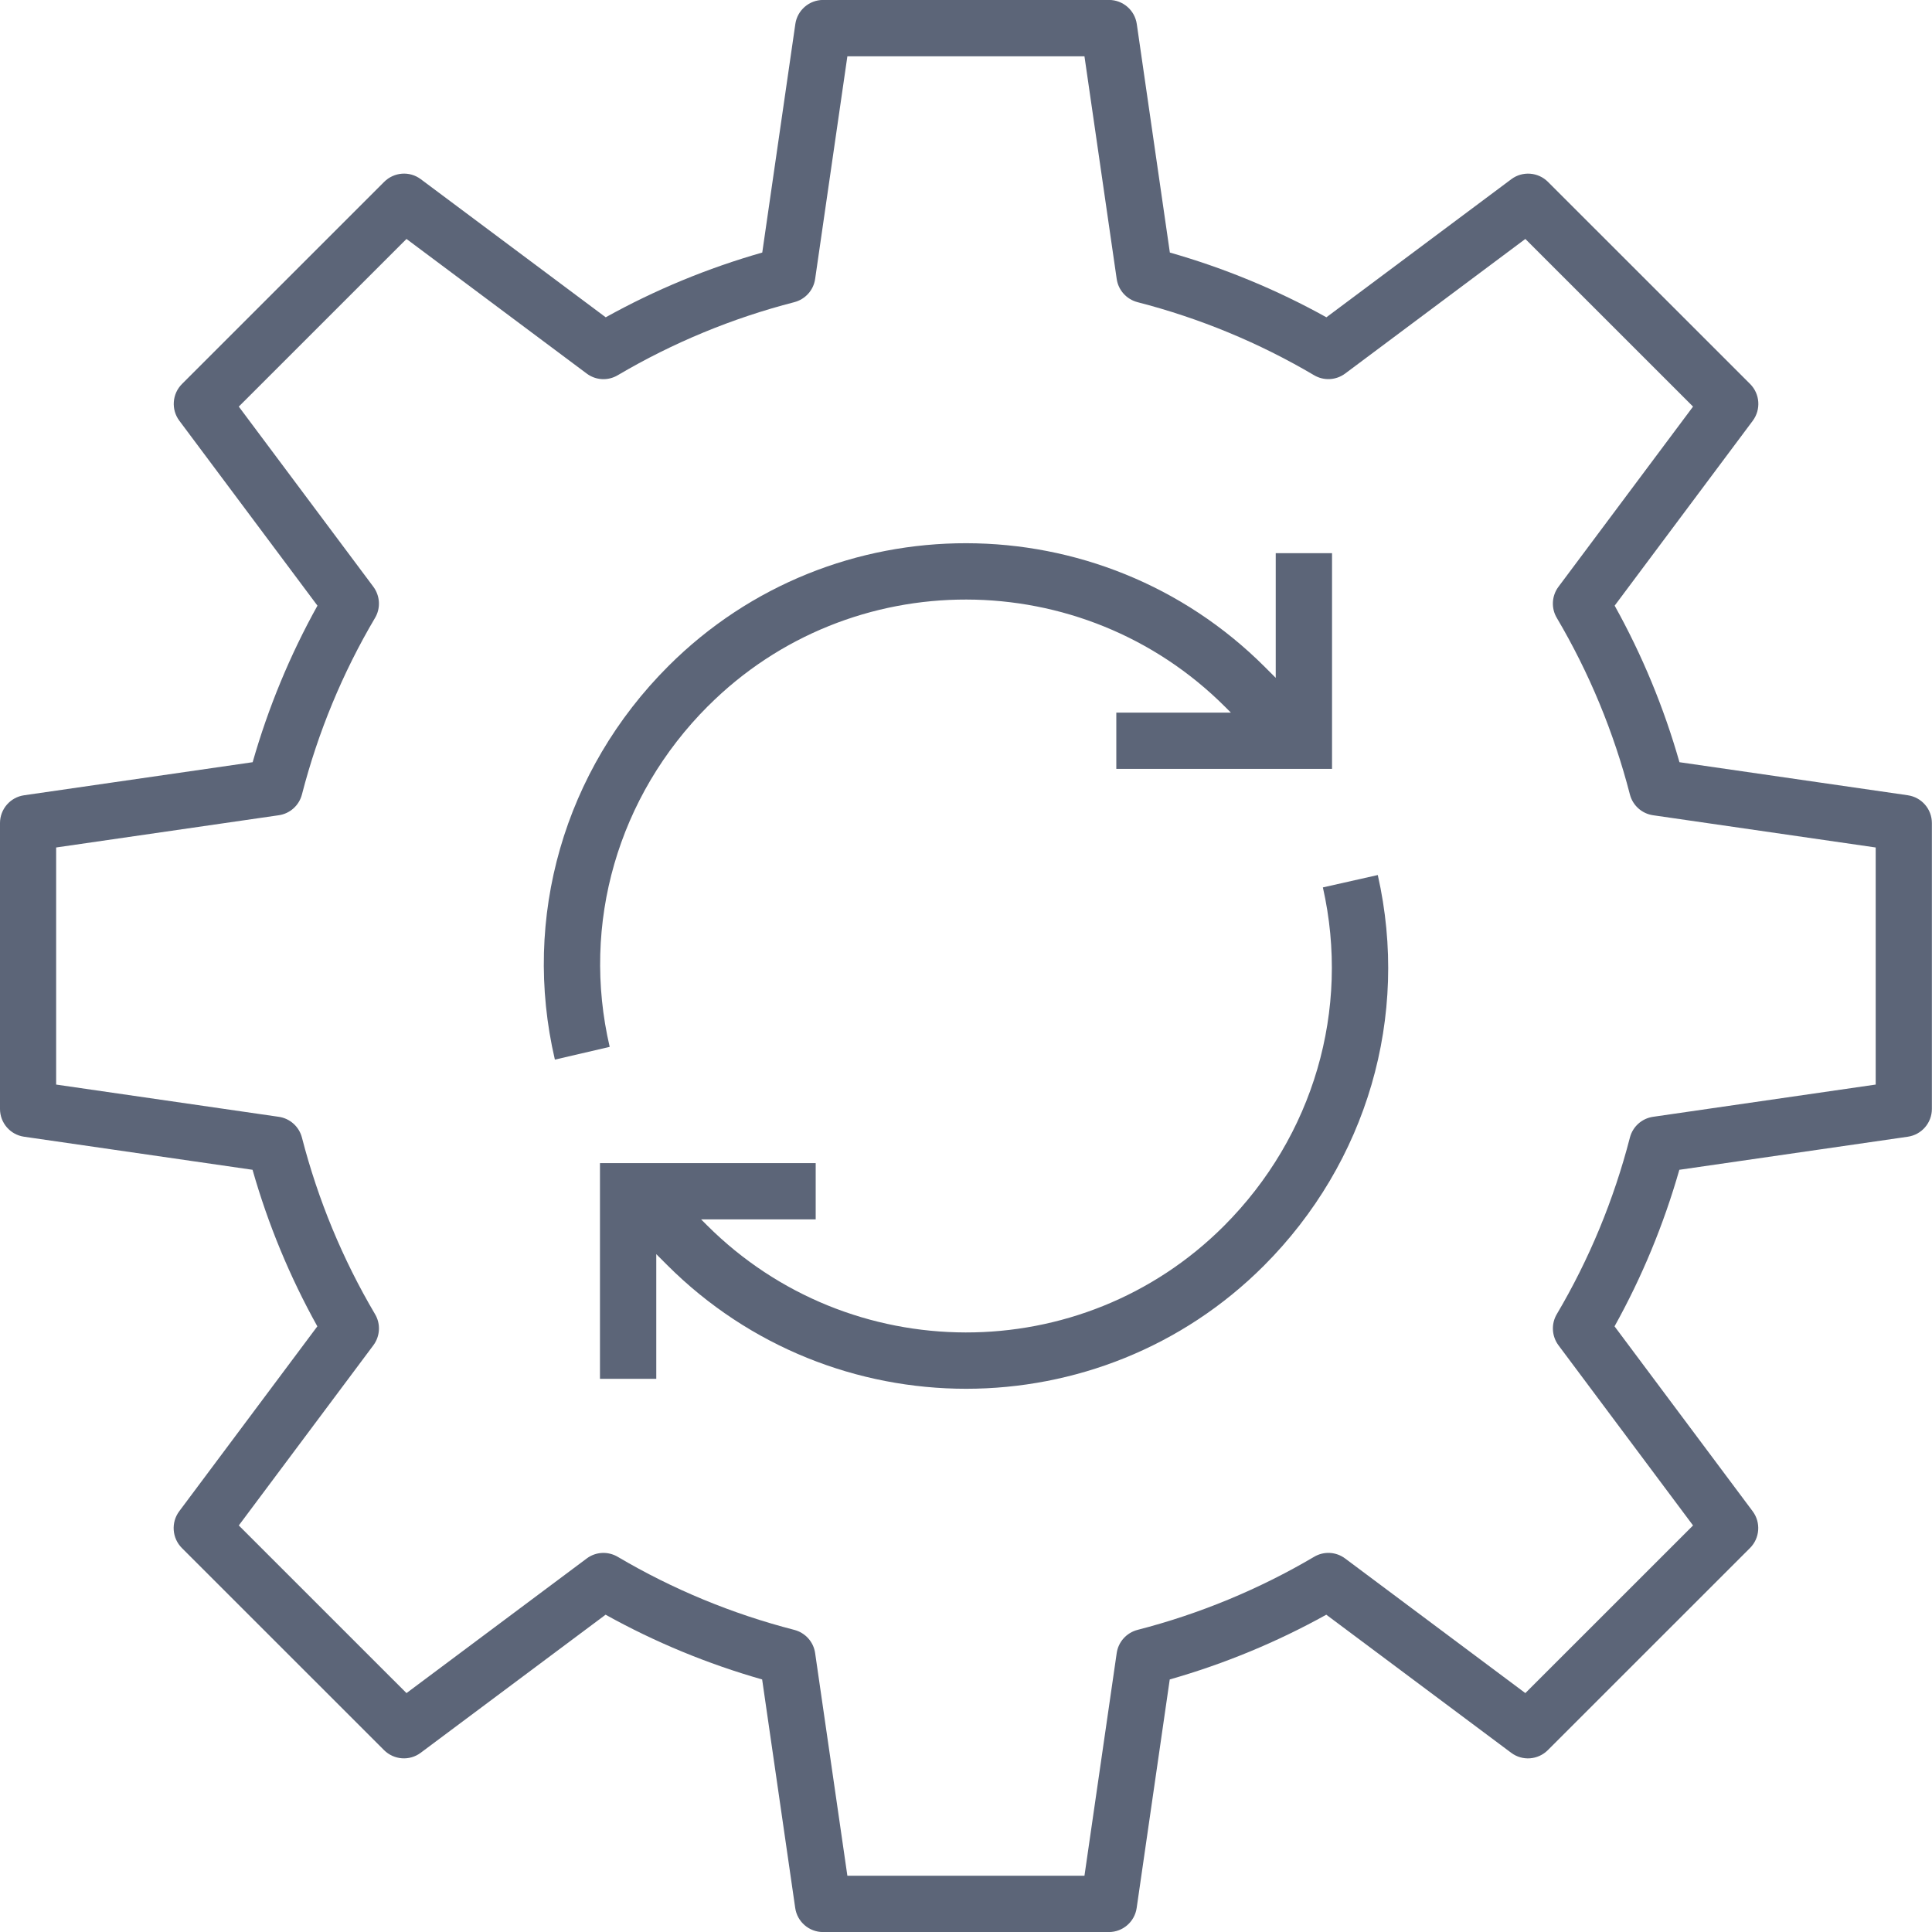 <?xml version="1.0" encoding="UTF-8"?><svg id="Layer_1" xmlns="http://www.w3.org/2000/svg" viewBox="0 0 35 35"><defs><style>.cls-1{fill:#5c6578;}</style></defs><path class="cls-1" d="M12.828,12.79c2.578-2.578,6.78-2.57,9.367,.016l.104,.104h-2.076v1.019h3.908v-3.908h-1.02v2.259l-.196-.196c-2.985-2.985-7.833-2.991-10.808-.016-1.887,1.887-2.656,4.552-2.055,7.128l.993-.231c-.52-2.231,.147-4.54,1.783-6.176Z"/><path class="cls-1" d="M23.965,16.075c.501,2.217-.169,4.51-1.793,6.135-2.578,2.578-6.78,2.57-9.367-.016l-.104-.104h2.076v-1.019h-3.908v3.908h1.02v-2.259l.196,.196c1.495,1.495,3.458,2.243,5.419,2.243,1.953-.001,3.905-.743,5.39-2.227,1.873-1.874,2.645-4.52,2.066-7.08l-.994,.224Z"/><path class="cls-1" d="M34.563,14.407l-4.138-.599c-.282-.99-.676-1.941-1.174-2.836l2.502-3.35c.151-.203,.131-.486-.048-.666l-3.662-3.661c-.179-.179-.463-.2-.665-.048l-3.349,2.501c-.896-.498-1.847-.891-2.836-1.173l-.599-4.139c-.036-.251-.251-.437-.504-.437h-5.178c-.253,0-.468,.186-.504,.437l-.599,4.139c-.989,.282-1.941,.676-2.836,1.173l-3.349-2.501c-.203-.153-.485-.131-.665,.048l-3.662,3.661c-.179,.179-.2,.463-.048,.666l2.502,3.35c-.498,.895-.891,1.846-1.174,2.836L.437,14.407c-.251,.036-.437,.251-.437,.504v5.178c0,.254,.186,.468,.437,.504l4.138,.599c.282,.99,.676,1.941,1.174,2.836l-2.502,3.35c-.151,.203-.131,.486,.048,.666l3.662,3.661c.18,.179,.463,.2,.665,.048l3.349-2.501c.896,.498,1.847,.891,2.836,1.173l.599,4.139c.036,.251,.251,.437,.504,.437h5.178c.253,0,.468-.186,.504-.437l.599-4.139c.989-.282,1.941-.676,2.836-1.173l3.349,2.501c.203,.153,.486,.131,.665-.048l3.662-3.661c.179-.179,.2-.463,.048-.666l-2.502-3.35c.498-.895,.891-1.846,1.174-2.836l4.138-.599c.251-.036,.437-.251,.437-.504v-5.178c0-.254-.186-.468-.437-.504Zm-.583,5.241l-4.033,.584c-.203,.029-.369,.178-.42,.377-.291,1.127-.736,2.203-1.324,3.198-.105,.177-.092,.399,.03,.564l2.438,3.264-3.038,3.037-3.264-2.438c-.165-.124-.387-.136-.564-.03-.996,.587-2.072,1.033-3.198,1.323-.199,.052-.348,.217-.377,.421l-.584,4.033h-4.295l-.584-4.033c-.029-.204-.178-.369-.377-.421-1.126-.29-2.202-.735-3.198-1.323-.177-.105-.4-.094-.564,.03l-3.264,2.438-3.038-3.037,2.438-3.264c.123-.165,.135-.388,.03-.564-.588-.996-1.033-2.071-1.324-3.198-.051-.199-.217-.348-.42-.377l-4.033-.584v-4.295l4.033-.584c.203-.029,.369-.178,.42-.377,.291-1.127,.736-2.203,1.324-3.198,.105-.176,.092-.399-.03-.564l-2.438-3.264,3.038-3.037,3.264,2.438c.165,.124,.387,.136,.564,.03,.996-.587,2.072-1.033,3.198-1.323,.199-.052,.348-.217,.377-.421l.584-4.033h4.295l.584,4.033c.029,.204,.178,.369,.377,.421,1.126,.29,2.202,.735,3.198,1.323,.177,.105,.399,.093,.564-.03l3.264-2.438,3.038,3.037-2.438,3.264c-.123,.165-.135,.388-.03,.564,.588,.996,1.033,2.071,1.324,3.198,.051,.199,.217,.348,.42,.377l4.033,.584v4.295Z"/></svg>